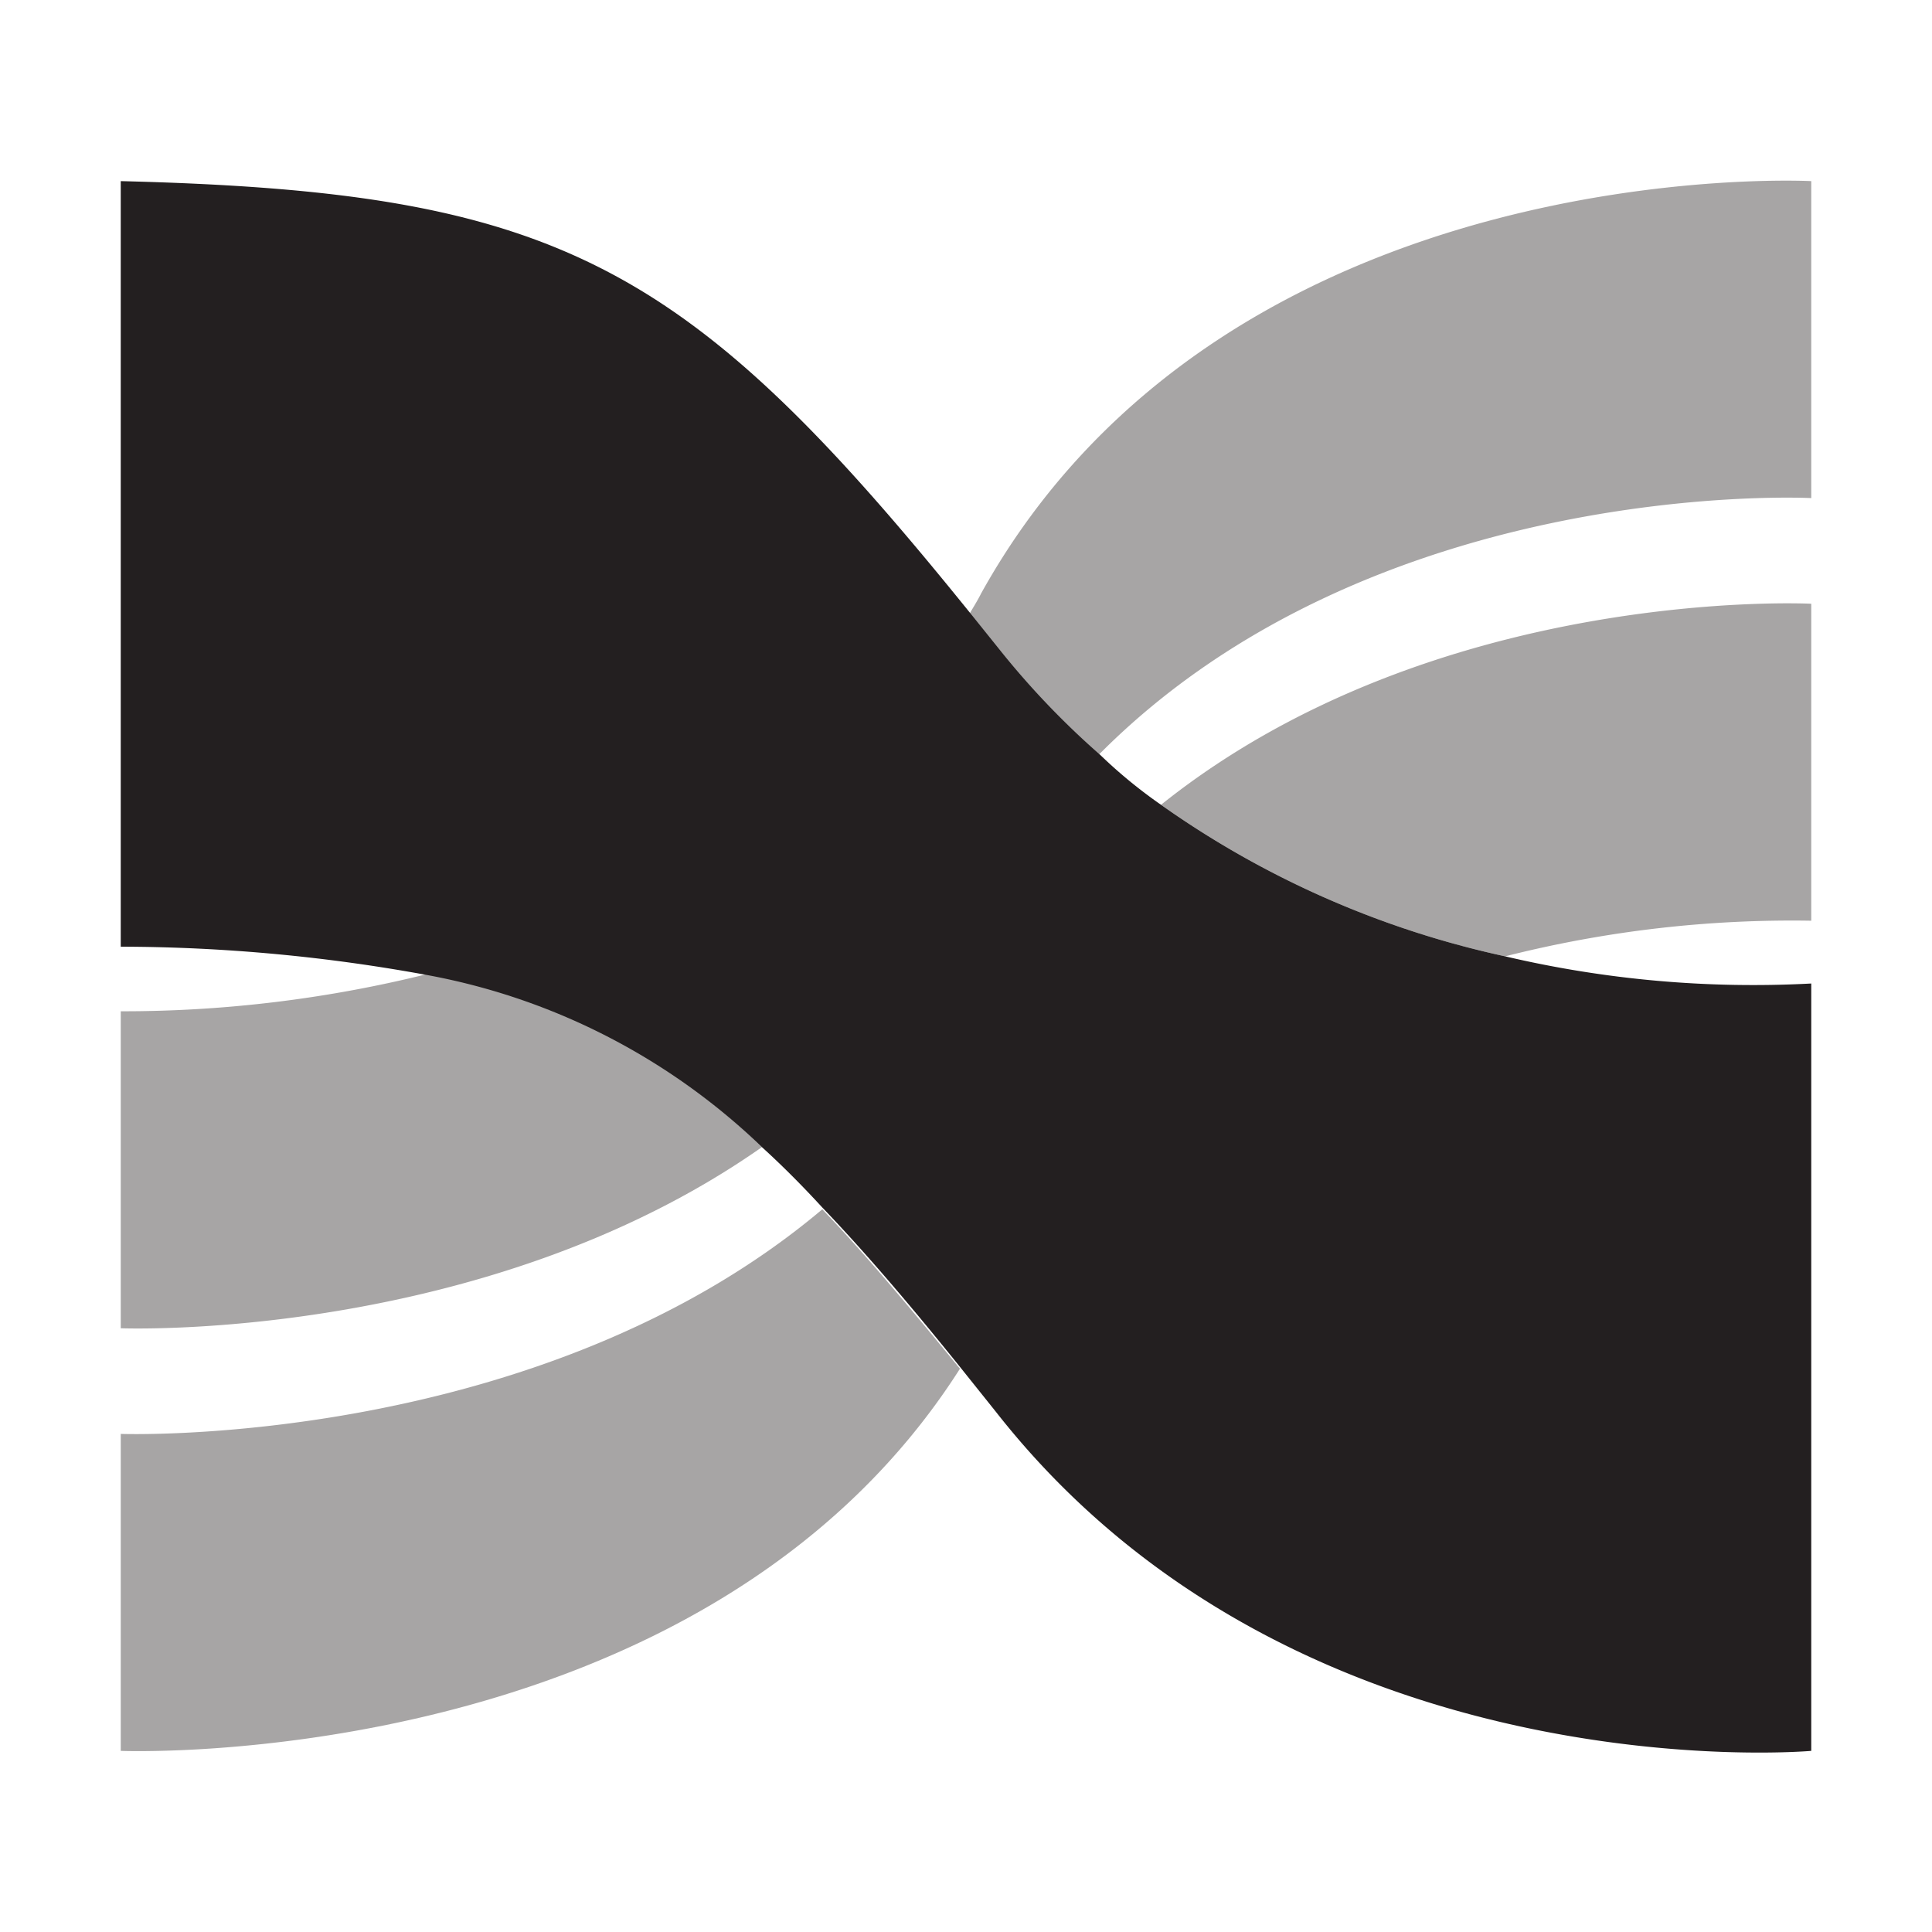 <svg xmlns="http://www.w3.org/2000/svg" viewBox="0 0 32 32"><path d="M19.23 13.33a15.56 15.56 0 005.7 2.51 19.33 19.33 0 015.07-.59V10s-6.21-.32-10.77 3.33zM2 23.75V29s9.62.39 13.9-6.33c-.82-1-1.57-1.9-2.28-2.64C8.91 24 2 23.75 2 23.75zM16.25 9.83c-.06.12-.13.23-.2.35l.45.56a13.6 13.6 0 001.69 1.77C22.78 7.87 30 8.25 30 8.25V3s-9.67-.52-13.75 6.83zM12.62 19a10.81 10.81 0 00-5.49-2.88 20.92 20.92 0 01-5.13.63V22s6 .24 10.62-3z" style="opacity:.4;fill:#231f20"/><path d="M24.93 15.84a15.56 15.56 0 01-5.7-2.51c-.36-.25-.7-.53-1-.82a13.6 13.6 0 01-1.69-1.77l-.45-.56C11.38 4.34 9.26 3.18 2 3v12.68a28.33 28.33 0 015.13.48A10.81 10.81 0 0112.62 19c.33.3.66.63 1 1 .71.74 1.46 1.62 2.28 2.64l.6.75C21.5 29.76 30 29 30 29V16.29a18 18 0 01-5.07-.45z" style="fill:#231f20"/></svg>